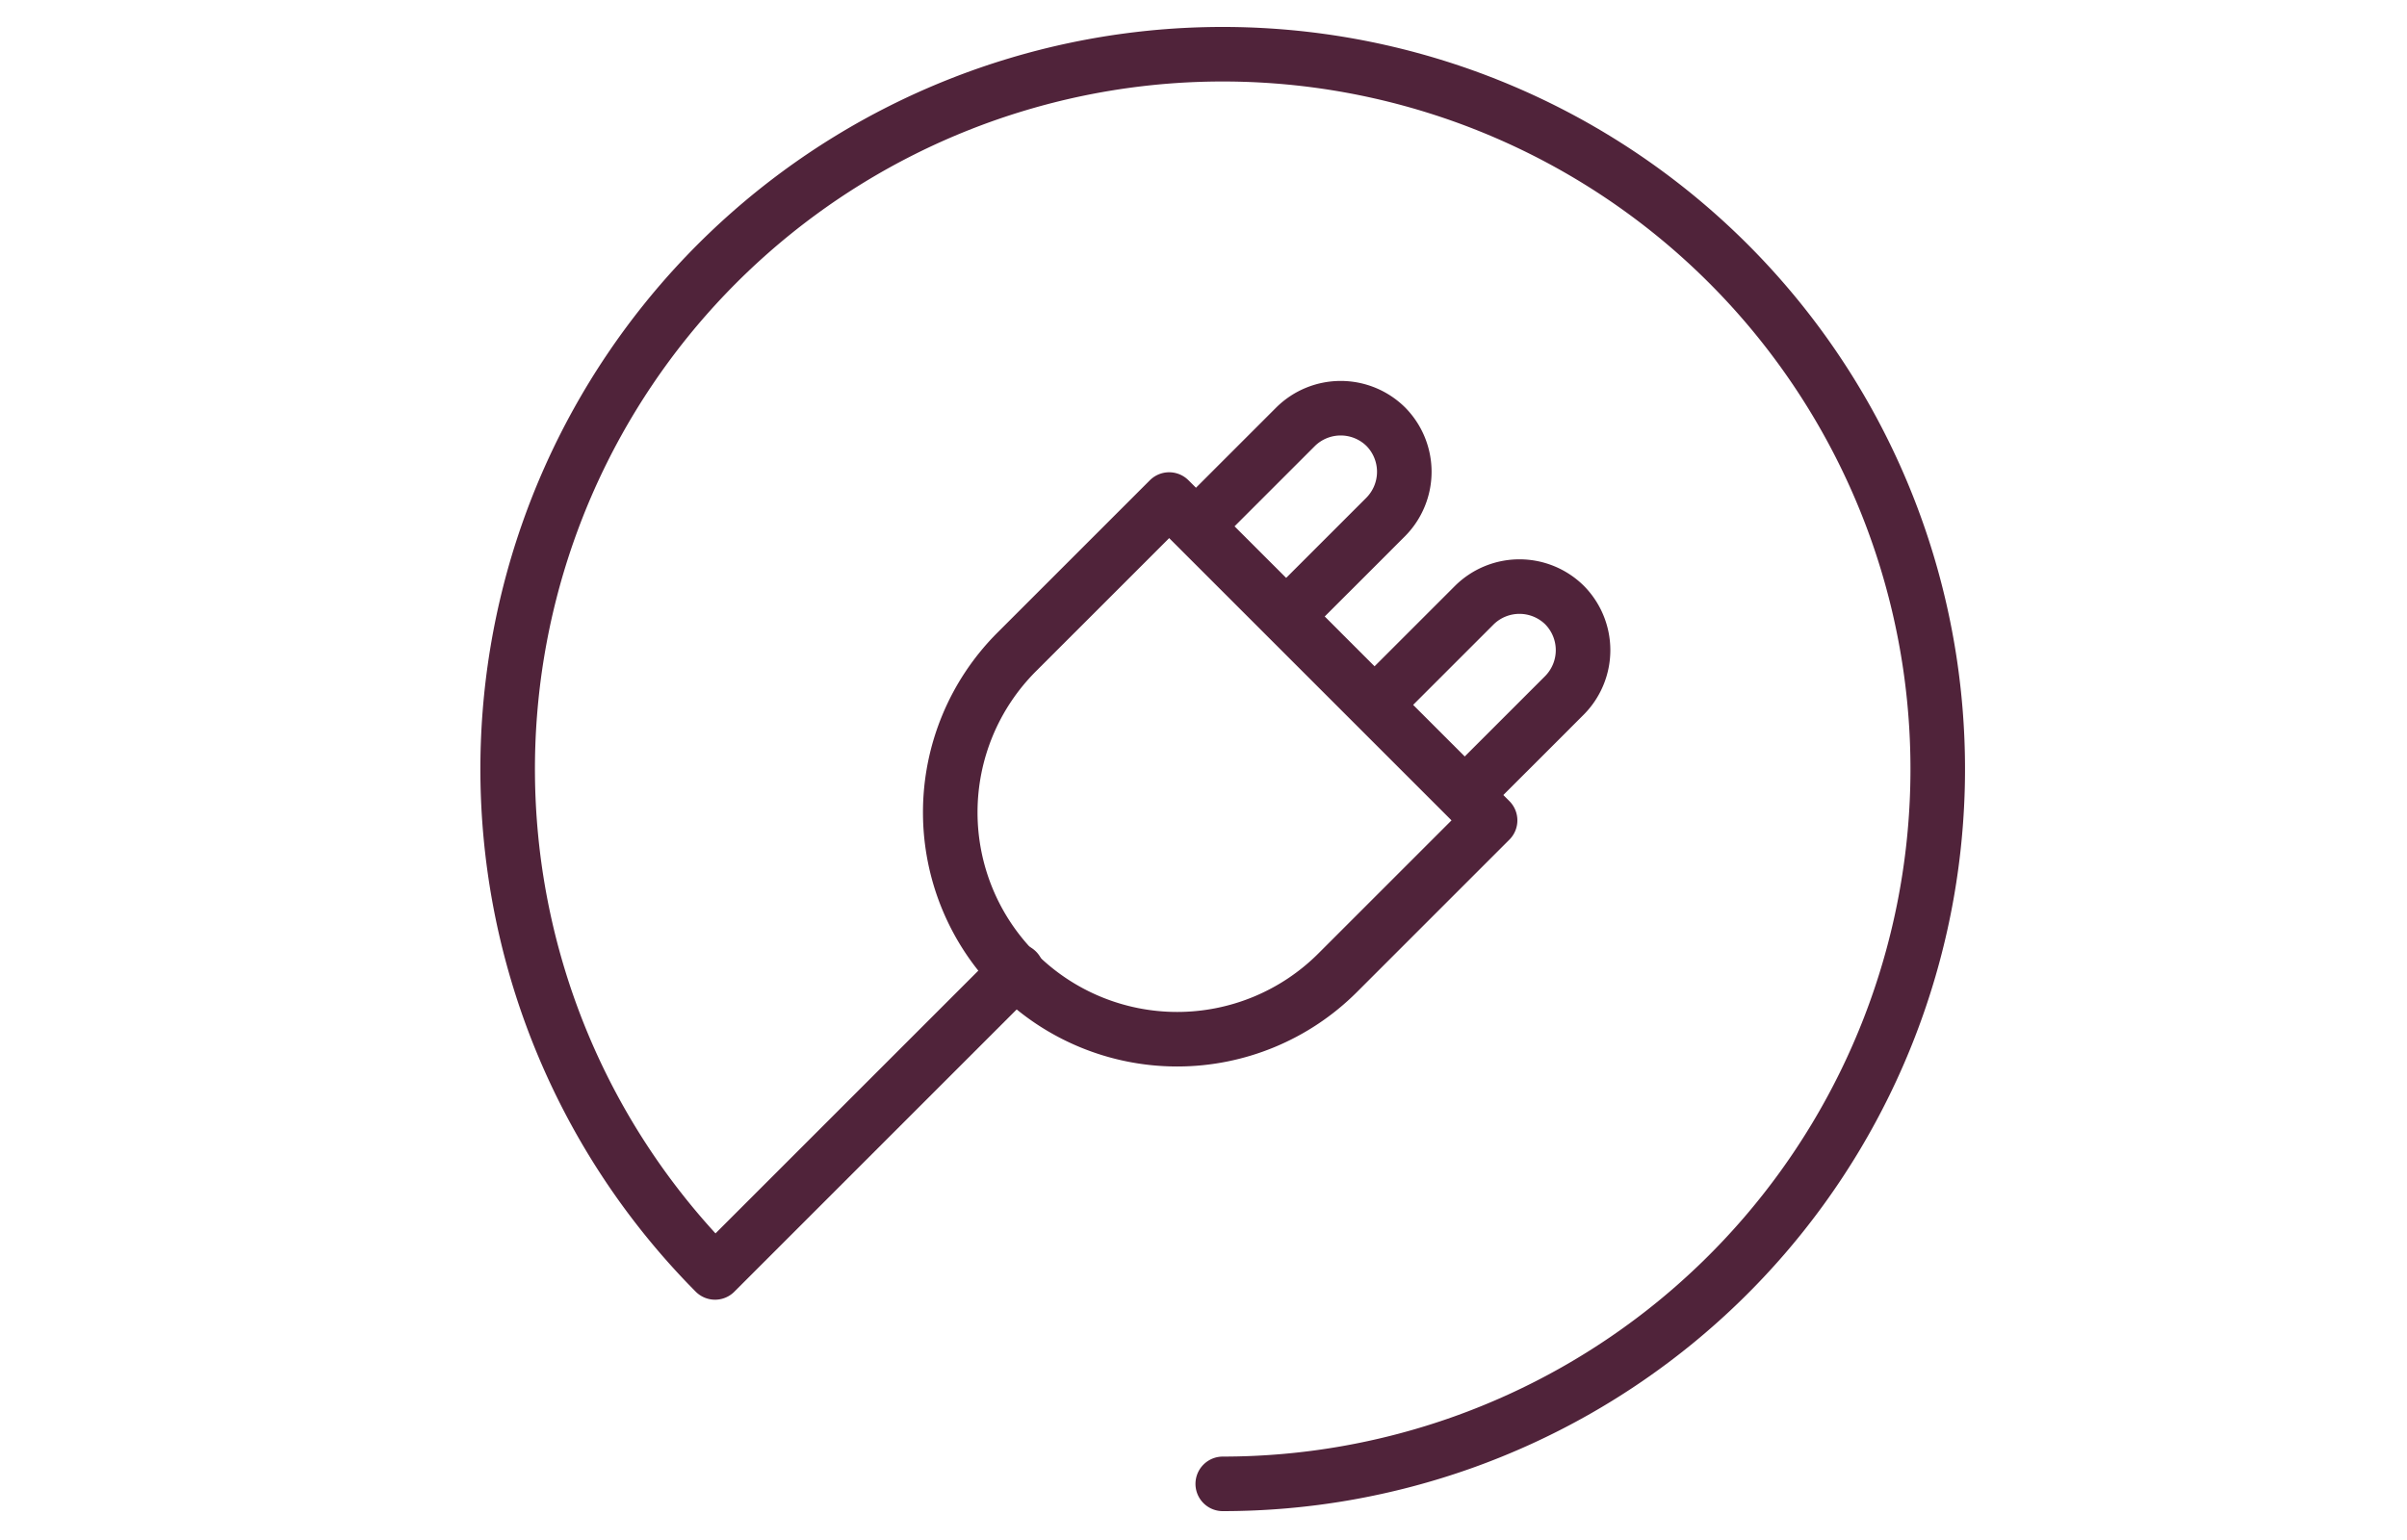 <svg id="Vrstva_1" data-name="Vrstva 1" xmlns="http://www.w3.org/2000/svg" viewBox="0 0 75 47.99"><defs><style>.cls-1{fill:none;stroke:#50233a;stroke-linecap:round;stroke-linejoin:round;stroke-width:1.7px;}</style></defs><title>BTA720</title><path class="cls-1" d="M38.1,46.25a22.28,22.28,0,1,0-15.82-6.59l9.4-9.4"/><path class="cls-1" d="M41.68,30.32a7,7,0,1,1-10-10l4.75-4.75,10,10Z"/><path class="cls-1" d="M37.37,16.3l3-3a2,2,0,0,1,2.81,0h0a2,2,0,0,1,0,2.81l-3,3"/><path class="cls-1" d="M42.94,21.86l3-3a2,2,0,0,1,2.81,0h0a2,2,0,0,1,0,2.81l-3,3"/></svg>